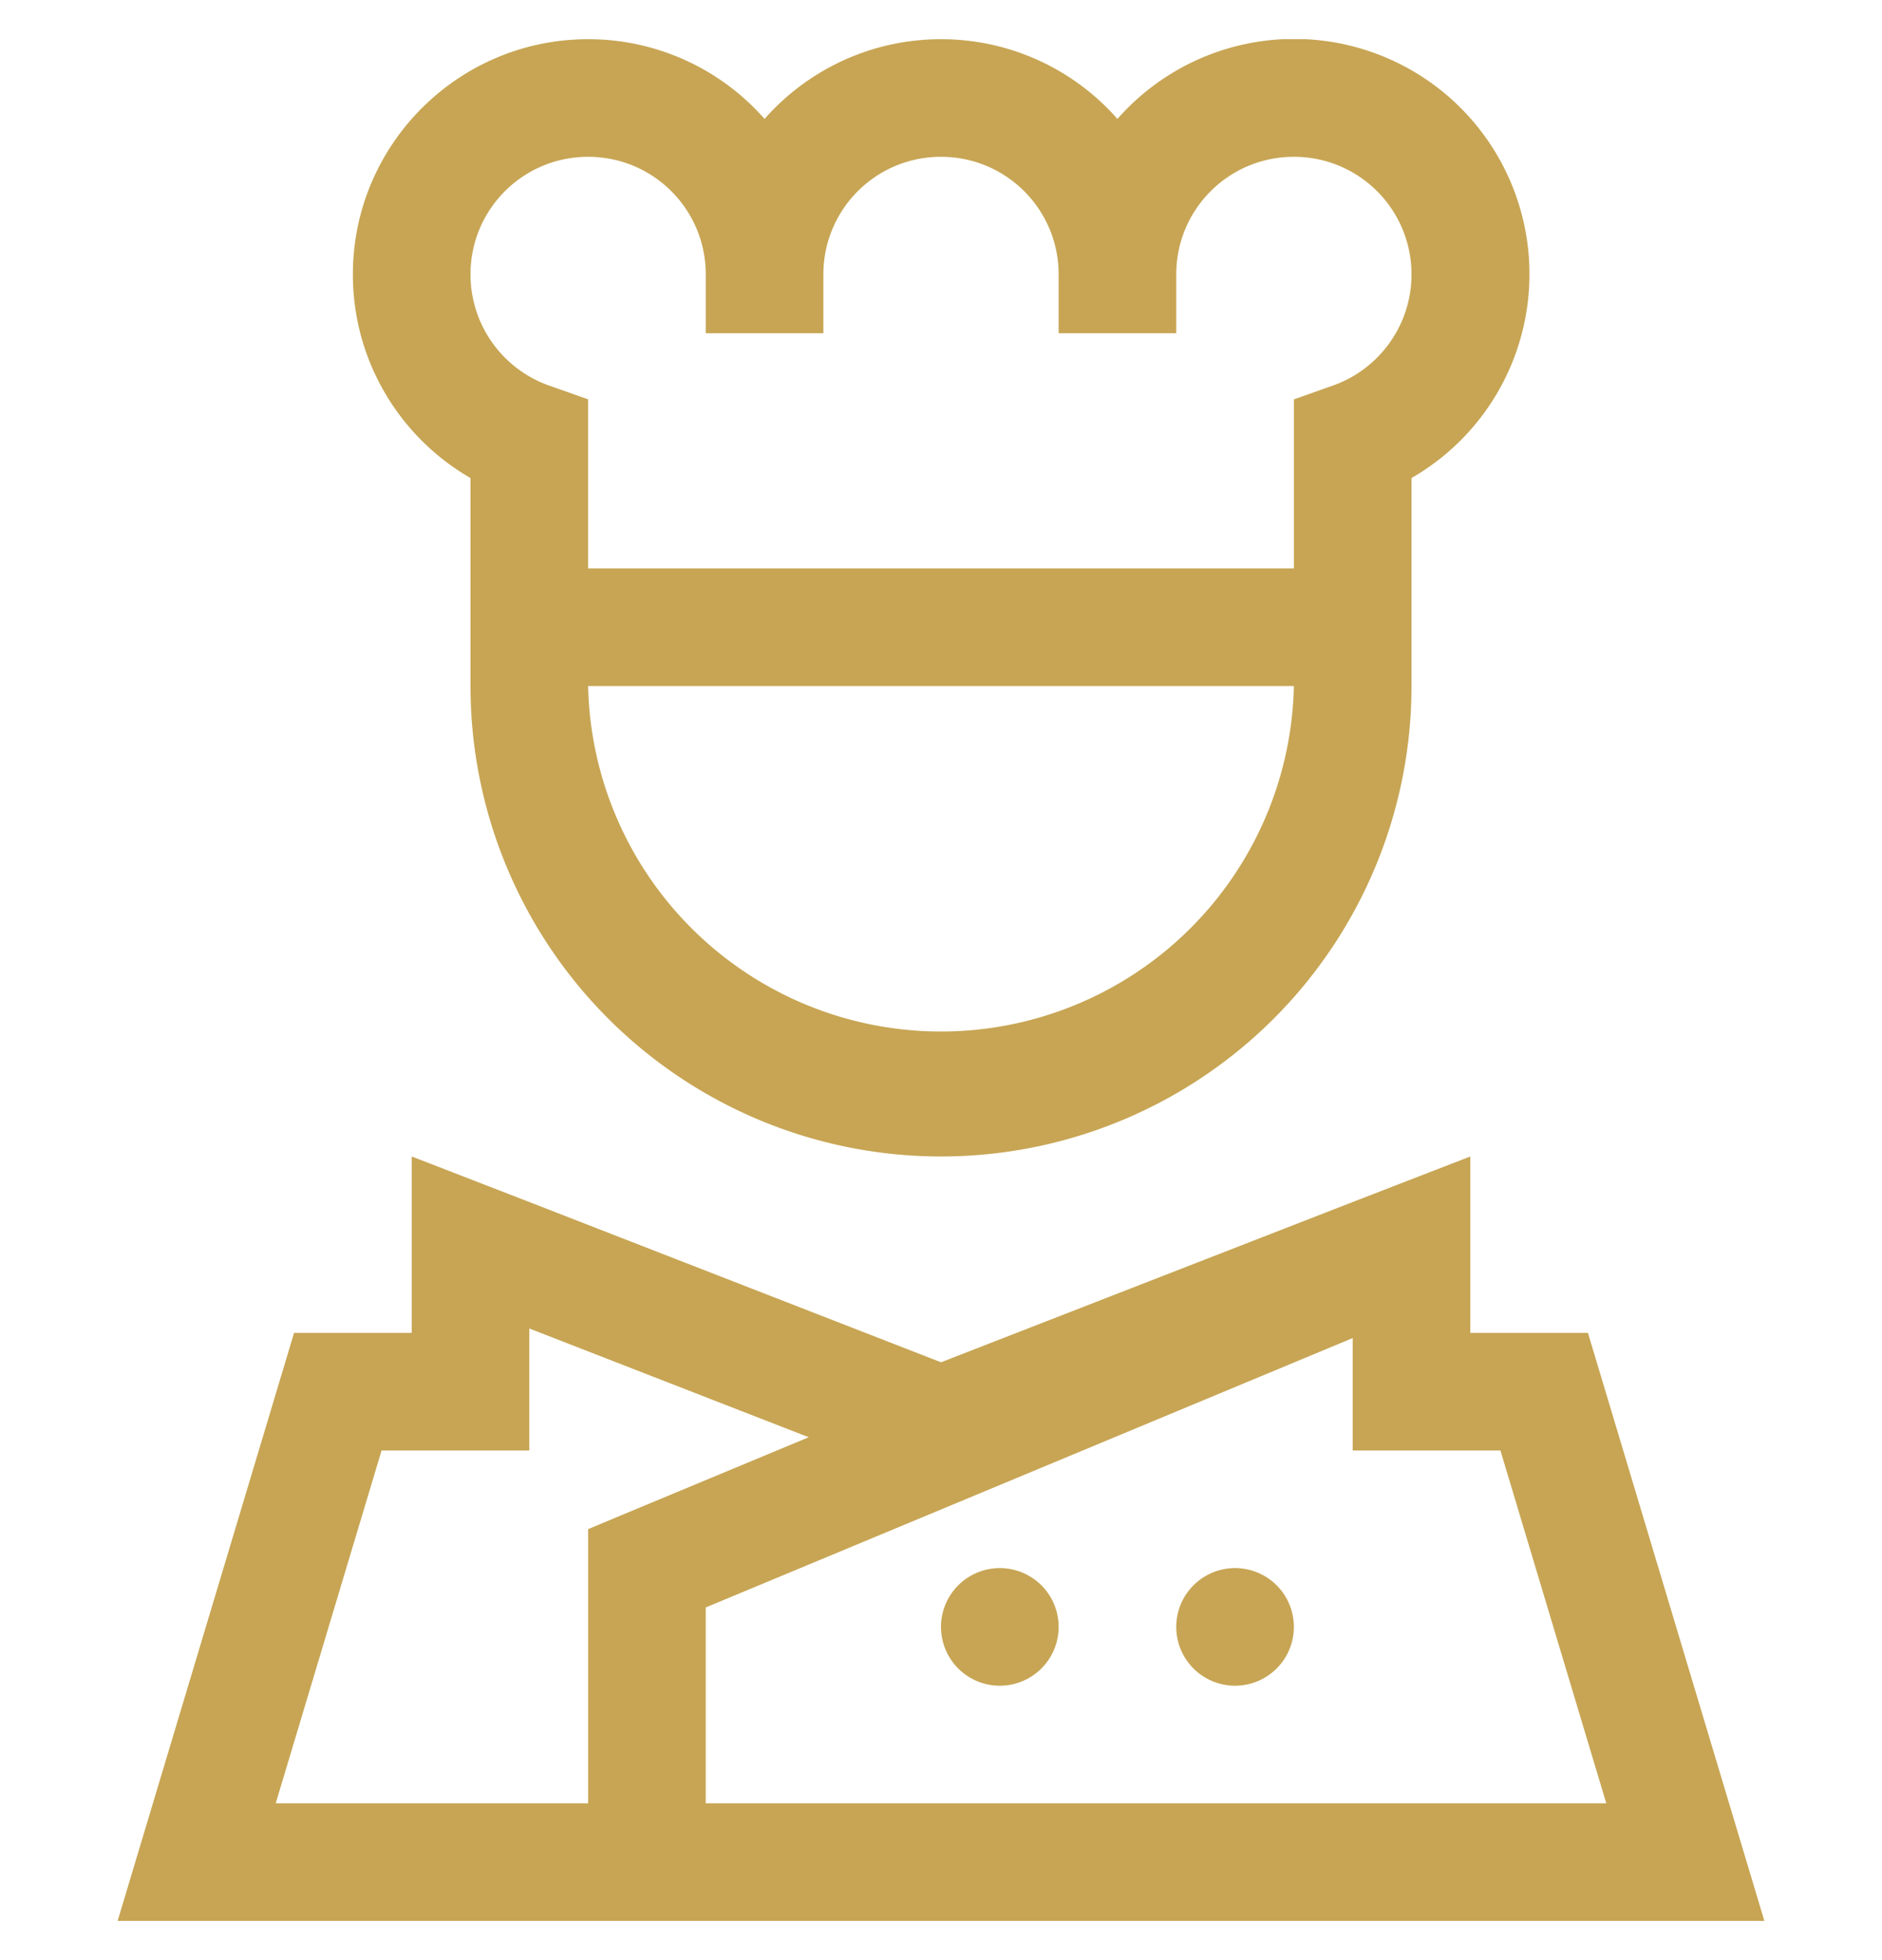 <svg xmlns="http://www.w3.org/2000/svg" width="24" height="25" fill="none" viewBox="0 0 24 25"><g clip-path="url(#clip0_1380_66)"><path fill="#C7A554" d="M7.5 2C8.33 2 9 2.67 9 3.5v.75h1.5V3.5c0-.83.67-1.5 1.5-1.5s1.5.67 1.5 1.5v.75H15V3.5c0-.83.67-1.5 1.5-1.5s1.5.67 1.5 1.5c0 .652-.417 1.21-.998 1.416l-.502.178V7.25h-9V5.093l-.502-.177A1.504 1.504 0 0 1 6 3.5C6 2.67 6.67 2 7.5 2Zm2.25-.483A2.991 2.991 0 0 0 7.5.5c-1.655 0-3 1.345-3 3 0 1.11.605 2.081 1.5 2.597V8.75a6 6 0 1 0 12 0V6.097a3 3 0 1 0-3.75-4.58A2.991 2.991 0 0 0 12 .5c-.895 0-1.702.394-2.25 1.017ZM7.5 8.75h9a4.501 4.501 0 0 1-9 0Zm9.75 8.31v1.44h1.884l1.35 4.5H9v-2.498l8.25-3.436v-.005ZM7.5 23H3.516l1.35-4.5H6.75v-1.556l3.563 1.387-2.354.98-.459.192V23Zm14.55 0-1.8-6h-1.5v-2.25l-1.5.581L12 17.375l-5.25-2.044-1.5-.581V17h-1.5l-1.8 6-.45 1.5H22.5l-.45-1.5Zm-9.3-1.5a.75.75 0 1 0 0-1.5.75.75 0 0 0 0 1.5Zm3.75-.75a.75.75 0 1 0-1.5 0 .75.75 0 0 0 1.5 0Z"/></g><defs><clipPath id="clip0_1380_66"><path fill="#fff" d="M0 .5h24v24H0z"/></clipPath></defs></svg>